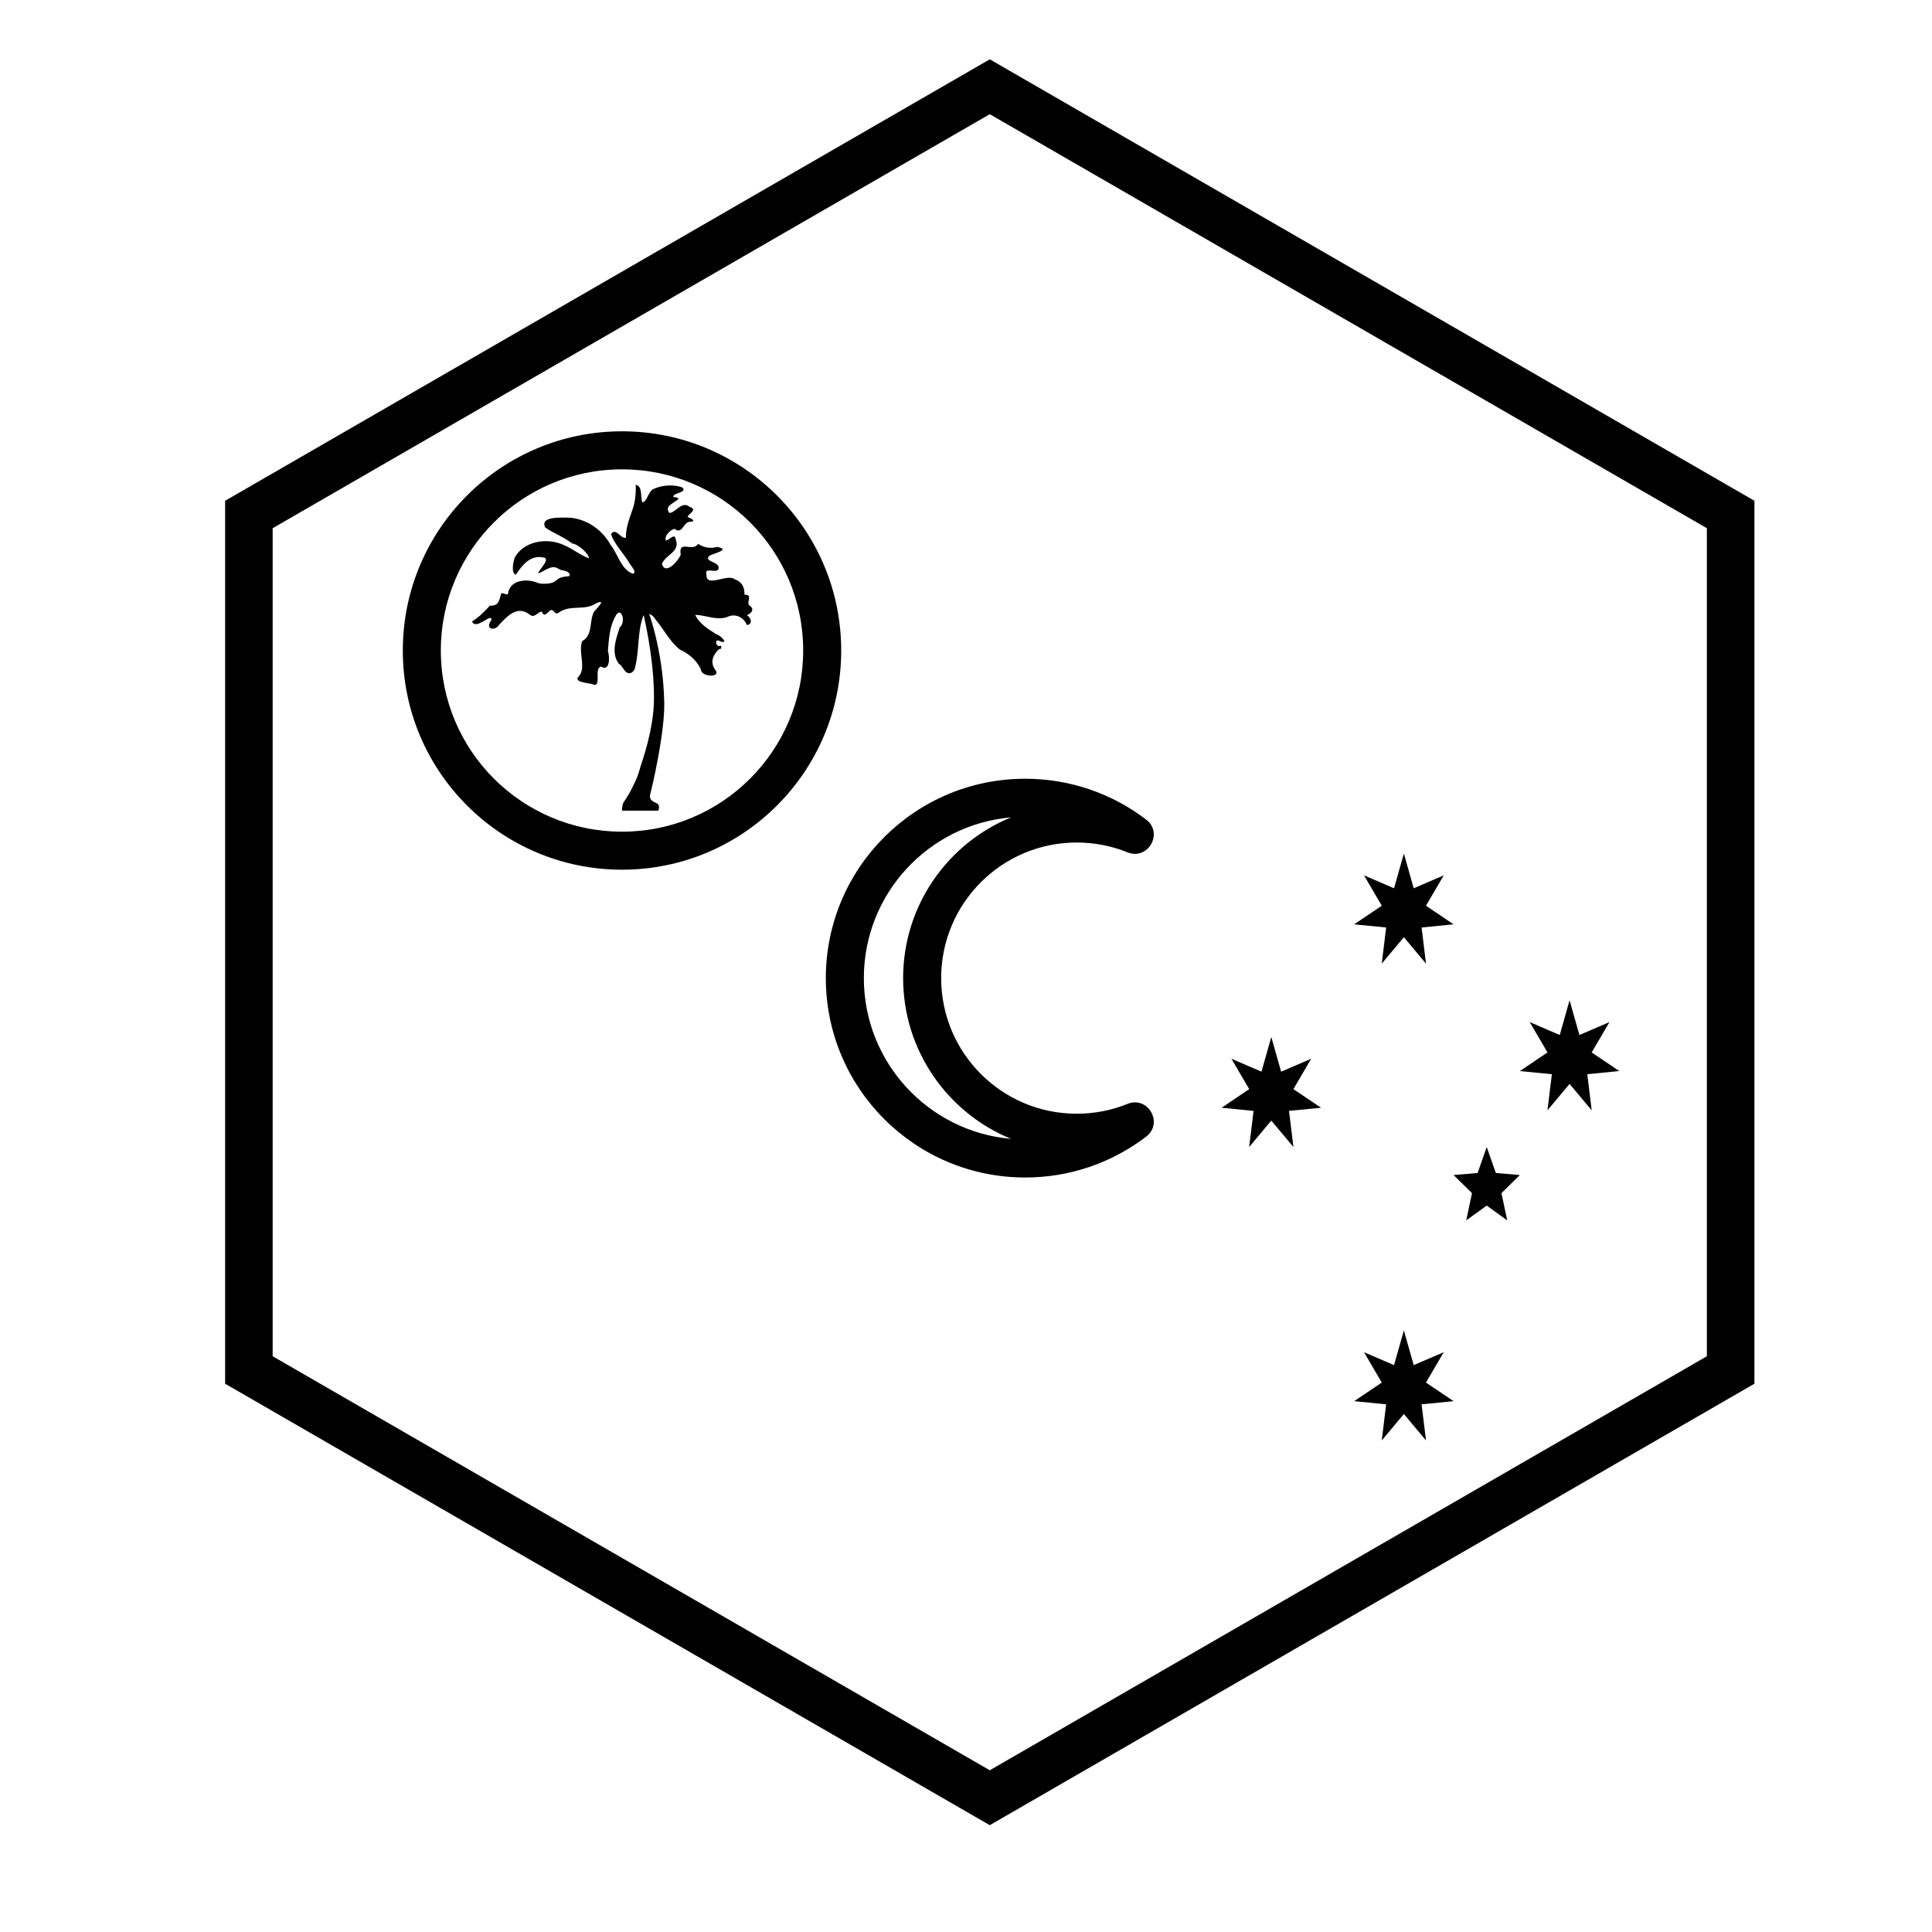 <?xml version="1.0" encoding="UTF-8"?>
<!-- Uploaded to: ICON Repo, www.iconrepo.com, Generator: ICON Repo Mixer Tools -->
<svg fill="#000000" width="800px" height="800px" version="1.1" viewBox="144 144 512 512" xmlns="http://www.w3.org/2000/svg">
 <g>
  <path d="m406.3 174.26-190.04 109.72v219.44l190.04 109.72 190.04-109.72v-219.44zm202.64 102.45v233.99l-202.64 116.99-202.64-116.99v-233.99l202.64-116.99z"/>
  <path d="m308.84 374.48c-32.082 0-58.09-26.008-58.09-58.09s26.008-58.09 58.09-58.09c32.078 0 58.086 26.008 58.086 58.09s-26.008 58.09-58.086 58.09zm0-10.074c26.516 0 48.012-21.5 48.012-48.016s-21.496-48.012-48.012-48.012c-26.52 0-48.016 21.496-48.016 48.012s21.496 48.016 48.016 48.016z"/>
  <path d="m318.48 358.83s0.434-1.141-0.098-1.711c-0.531-0.57-2.606-0.695-2.047-2.711 0.414-1.492 3.844-16.062 3.699-24.109-0.258-14.324-4.449-24.914-4.449-24.914h-1.395s3.18 12.156 3.125 23.801c-0.039 8.172-3.219 16.738-3.551 17.895-0.805 2.801-0.887 2.938-2.144 5.527-1.258 2.594-2.277 3.75-2.512 4.316-0.234 0.566-0.273 1.906-0.273 1.906z"/>
  <path d="m311.55 279.24c-0.828 2.391-1.73 4.773-1.684 7.25-1.32 0.453-2.68-2.879-3.949-0.918 0.957 2.711 3.156 4.856 4.668 7.297 0.254 0.754 2.426 2.731 1.168 3.191-3.172-1.098-3.938-5.152-5.906-7.613-2.281-4.144-6.539-7.074-11.285-7.277-1.781 0.047-7.574-0.445-6.066 2.633 2.219 1.523 4.953 2.519 7.148 4.231 1.633 0.152 4.59 2.906 4.418 3.945-2.871-1.176-4.215-2.582-7.309-3.816-4.195-1.637-9.996-0.652-12.316 3.551-0.434 1.094-1.07 4.281 0.289 4.586 1.59-2.508 3.867-5.309 7.238-4.559 2.644 0.211-2.957 4.981-0.812 4.019 0.68-0.305 2.246-1.344 3.336-1.449 1.086-0.109 1.695 0.711 2.519 0.824 1.648 0.23 2.106 0.926 1.953 1.332-0.184 0.48-0.707 0.07-2.383 0.609-0.84 0.27-1.277 1.012-2.258 1.352-0.977 0.344-3.016 0.367-3.773 0.066-2.664-1.168-7.027-0.965-7.856 2.402 0 1.48-1.309-0.164-1.91 0.477-0.453 1.613-0.57 3.273-2.941 3.129-1.441 1.523-2.918 3.106-4.746 4.191 1.07 2.488 5.328-2.5 5.129-0.398-1.859 2.562 0.957 3.102 2.188 1.129 2.086-2.223 4.668-4.93 7.781-2.688 1.48 1.406 2.344-0.746 3.414-0.633 0.676 1.75 1.527 0.086 2.293-0.406 1.258-0.16 0.906 1.582 2.394 0.512 2.977-1.988 6.633-0.32 9.539-2.254 3.09-1.422 0.434 1.148-0.418 2.152-1.359 2.66-0.184 6.152-3.129 7.805-1.184 3.168 1.398 7.348-1.234 9.695-0.383 1.469 3.387 1.301 4.445 1.906 1.852 0.074-0.082-4.285 1.758-4.871 2.469 1.543 2.352-2.754 1.844-4.082 0.238-3.016 0.406-6.309 1.891-9.039 1.578-3.348 3.039 1.363 1.273 2.688-1.004 3.074-2.465 6.926-0.184 9.789 0.656 0.148 1.195 1.758 2.047 2.25 0.852 0.496 2.016-0.125 2.227-1.59 1.09-4.406 0.543-9.145 2.102-13.43 1.098-1.328 2.617-0.215 3.301 1.008 2.184 2.559 3.719 5.762 6.363 7.871 2.406 1.137 4.535 2.859 5.648 5.359-0.016 1.934 5.43 2.227 3.805 0.082-1.562-2.09-0.531-4.18 1.047-5.57 0.848 0.211 0.598-1.32-0.066-0.715-1.062-0.254-1.129-2.219 0.348-1.285 2.488 0.812-0.195-1.816-1.094-1.898-2.106-1.316-4.523-2.832-5.559-5.125 2.738 0.031 5.586 1.523 8.387 0.598 2.242-1.168 4.519 0.094 5.305 2.094 1.734-0.281 0.996-2.035 0-2.621 1.27-0.531 2.148-1.625 0.609-2.594-0.816-1.07 1.09-2.898-1.25-2.82 0.074-1.805-0.629-3.457-2.574-4.078-1.953-1.668-7.676 2.457-7.512-1.305-0.574-2.043 2.328-0.273 3.137-1.293 0.84-2.156-3.992-1.945-2.398-3.617 1.043-0.68 5.93-1.648 2.098-2.375-1.914 0.531-3.555 0.137-5.059-0.816-1.371 2.316-5.289-1.258-4.59 2.859-0.539 1.551-4.039 5.586-4.984 2.496 0.805-2.422 4.953-3.215 3.664-6.477-0.195-2.039-1.867 0.352-2.656 0.199-0.398-1.266 1.207-2.762 2.324-3.062 2.223 1.727 2.289-2.176 4.402-1.859 1.543-0.348-0.496-1.016-0.926-1.309 0.422-1.141 2.789-1.723 0.469-2.711-2.051-1.535-3.57 1.527-5.258 1.691-1.625-1.852 1.473-2.738 2.324-3.711 0.047-0.727-1.805-0.219-1.246-0.852 0.484-0.875 3.762-0.938 2.227-2.25-2.312-0.801-5.293-0.602-7.512 0.438-1.395 0.457-1.809 3.644-3.012 3.516-0.566-1.422 0.184-4.223-1.754-4.633 0.105 1.992-0.09 4.629-0.91 6.777z"/>
  <path d="m372.93 403.21c0 22.352 17.148 40.699 39.004 42.602-16.773-6.867-28.594-23.352-28.594-42.602 0-19.246 11.82-35.734 28.594-42.598-21.855 1.902-39.004 20.25-39.004 42.598zm69.875-33.332c-4.234-1.711-8.777-2.602-13.453-2.602-19.848 0-35.934 16.09-35.934 35.934 0 19.848 16.086 35.938 35.934 35.938 4.676 0 9.219-0.891 13.453-2.602 5.441-2.203 9.609 5.106 4.945 8.672-9.137 6.984-20.312 10.832-32.055 10.832-29.184 0-52.84-23.656-52.84-52.84 0-29.18 23.656-52.836 52.84-52.836 11.742 0 22.918 3.848 32.055 10.832 4.664 3.562 0.496 10.871-4.945 8.672z"/>
  <path d="m516.04 496.57 2.606 9.199 7.961-3.422-4.711 8.047 7.32 4.93-8.48 0.84 1.168 9.57-5.863-7.004-5.863 7.004 1.168-9.57-8.48-0.84 7.32-4.93-4.711-8.047 7.961 3.422zm-35.133-77.762 2.606 9.195 7.961-3.422-4.711 8.047 7.32 4.934-8.48 0.836 1.168 9.57-5.863-7.004-5.863 7.004 1.168-9.57-8.48-0.836 7.32-4.934-4.711-8.047 7.961 3.422zm35.133-48.605 2.606 9.199 7.961-3.422-4.711 8.047 7.32 4.93-8.48 0.84 1.168 9.57-5.863-7.004-5.863 7.004 1.168-9.57-8.48-0.84 7.32-4.93-4.711-8.047 7.961 3.422zm43.914 38.883 2.606 9.199 7.961-3.422-4.711 8.047 7.32 4.93-8.48 0.836 1.168 9.574-5.863-7.004-5.863 7.004 1.168-9.574-8.48-0.836 7.32-4.93-4.711-8.047 7.961 3.422zm-21.957 38.883 2.414 6.883 6.367 0.543-4.879 4.797 1.527 7.219-5.43-3.918-5.43 3.918 1.527-7.219-4.879-4.797 6.367-0.543z"/>
 </g>
</svg>